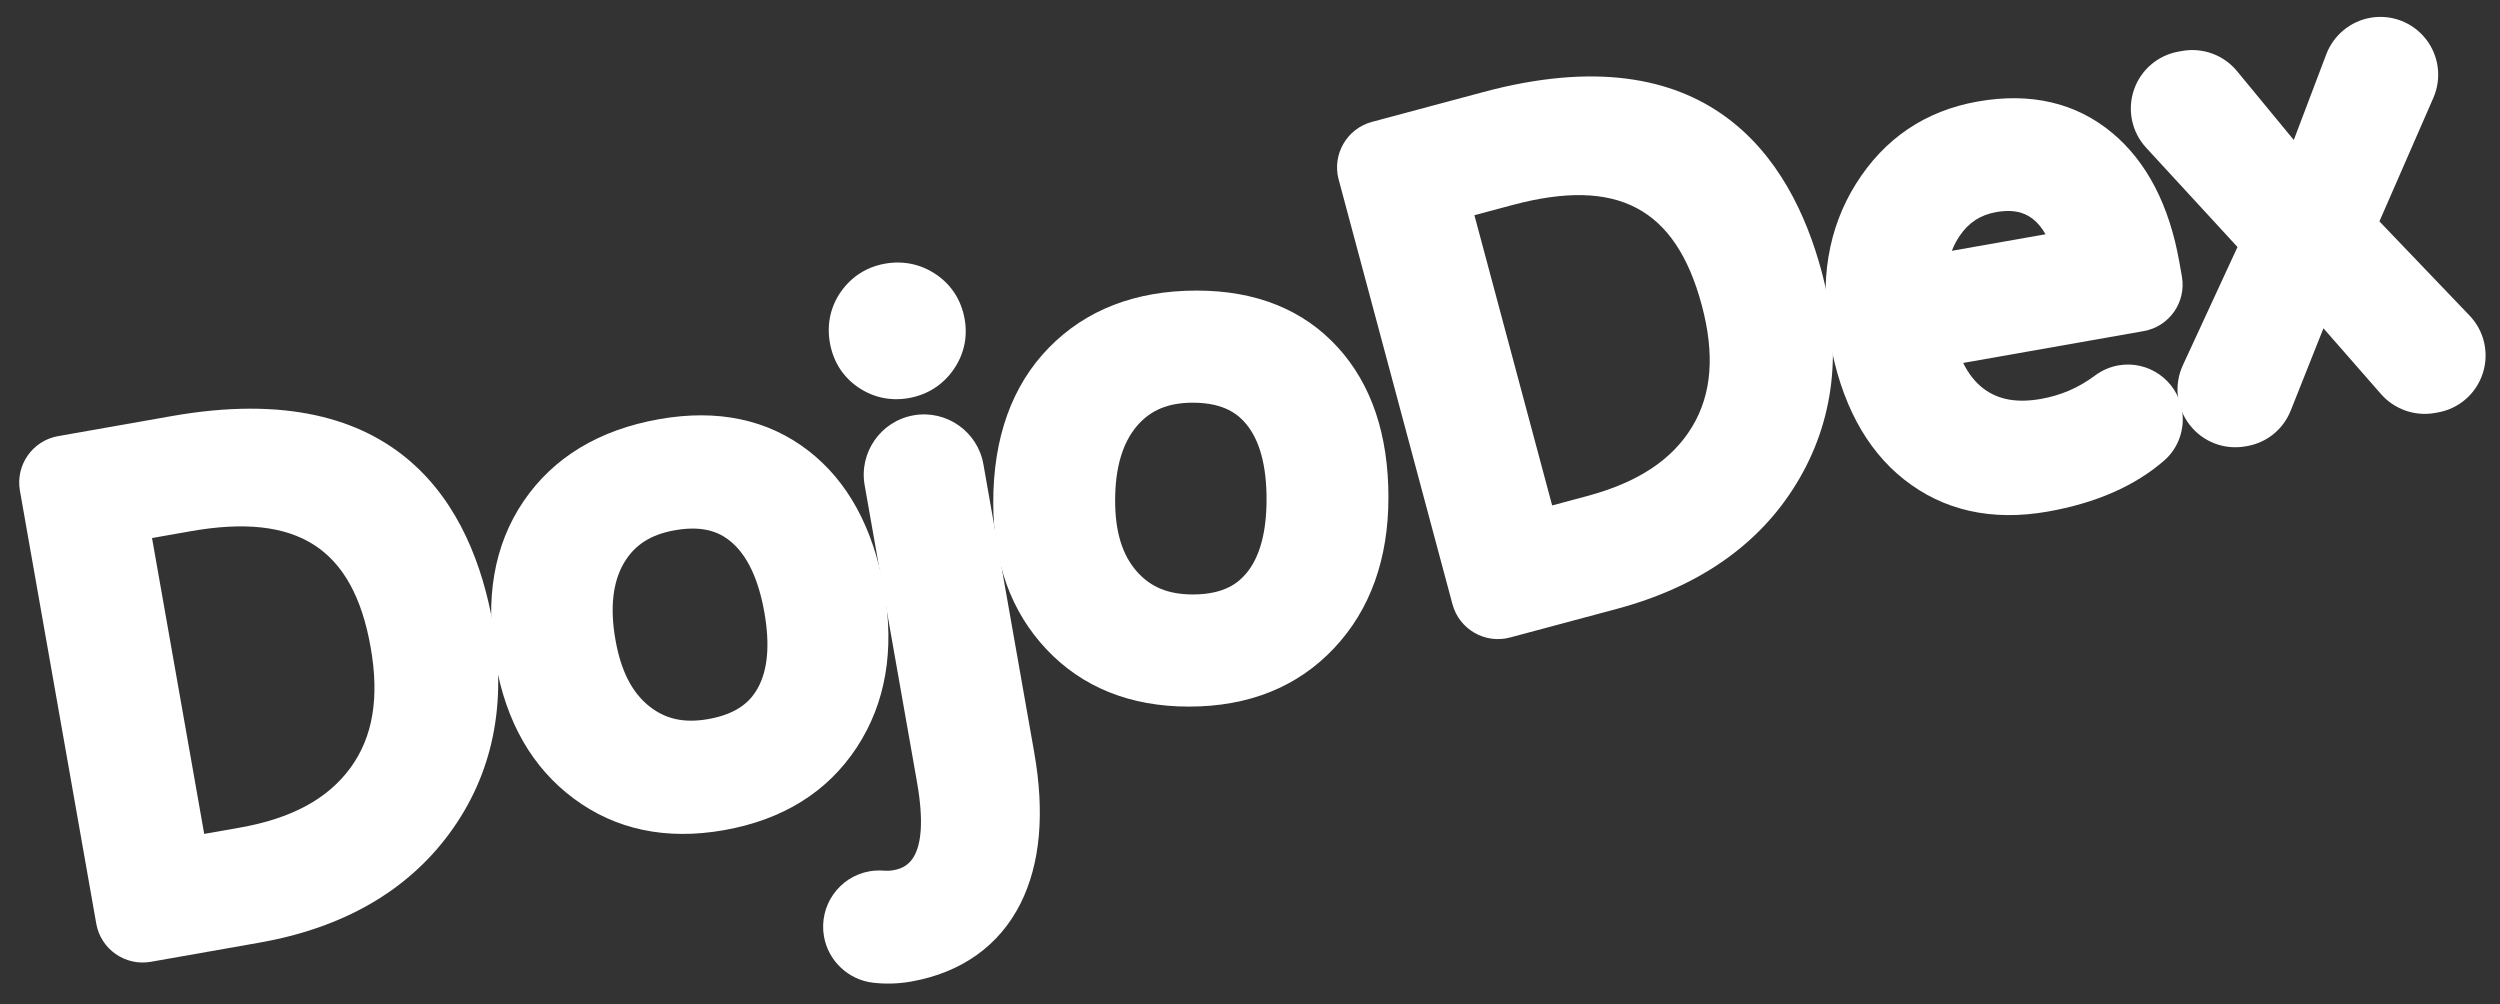 <?xml version="1.0" encoding="utf-8"?>
<!-- Generator: Adobe Illustrator 27.8.0, SVG Export Plug-In . SVG Version: 6.00 Build 0)  -->
<svg version="1.1" xmlns="http://www.w3.org/2000/svg" xmlns:xlink="http://www.w3.org/1999/xlink" x="0px" y="0px"
	 viewBox="0 0 2090.67 840" style="enable-background:new 0 0 2090.67 840;" xml:space="preserve">
<rect x="0" y="0" width="2090.67" height="840" fill="#333333" stroke="none"/>
<style type="text/css">
	.st0{display:none;}
	.st1{display:inline;fill:#EB3D1F;}
	.st2{fill:#FFFFFF;}
	.st3{display:inline;fill:#FEFFFE;}
</style>
<g id="BG" class="st0">
	<circle class="st1" cx="1047.33" cy="418.33" r="1196.57"/>
</g>
<g id="KARATE_CHARACTER" class="st0">
</g>
<g id="LOGO_TEXT">
	<g id="TEXT">
		<path class="st2" d="M143.61,347.96l-95.04,16.76c-21.37,3.77-35.68,24.22-31.92,45.58L80.5,772.41
			c3.77,21.37,24.22,35.68,45.58,31.92l90.75-16c70.14-12.37,123.72-43.21,159.26-91.68c35.82-48.85,48-107.52,36.21-174.4
			C395.01,424.17,334.36,314.33,143.61,347.96z M200.43,692.14l-29.66,5.23l-43.63-247.43l32.34-5.7
			c89.45-15.77,135.87,14.19,150.5,97.16c7.41,42.02,1.89,74.94-16.87,100.66C274.09,668.11,243.77,684.5,200.43,692.14z"/>
		<path class="st2" d="M675.9,376.83c-33.79-26.07-75.68-34.93-124.51-26.32c-50.43,8.89-88.65,32.02-113.61,68.74
			c-24.78,36.47-32.58,82-23.17,135.33c8.72,49.45,30.65,87.54,65.19,113.22c35.04,26.07,77.29,34.97,125.57,26.45
			c49.38-8.71,86.79-32.04,111.22-69.37c24.04-36.75,31.69-81.15,22.73-131.99C730.22,441.33,708.89,402.28,675.9,376.83z
			 M521.87,470.64c8.87-15.02,22.4-23.67,42.59-27.23c26.47-4.67,39.65,3.46,47.27,9.98c13.39,11.47,22.64,31.26,27.5,58.81
			c4.79,27.16,2.84,48.6-5.8,63.75c-4.94,8.66-14.57,20.72-41.11,25.4c-20.02,3.53-35.69,0.13-49.32-10.7
			c-14.49-11.51-23.74-29.63-28.28-55.38C509.97,508.44,512.38,486.7,521.87,470.64z"/>
		<path class="st2" d="M763.98,347.32c-27.38,4.83-45.72,31.03-40.9,58.41l43.75,248.13c12.03,68.25-11.46,72.39-20.31,73.95
			c-2.33,0.41-4.9,0.51-7.65,0.29c-3.95-0.31-7.92-0.12-11.79,0.56c-25.47,4.49-42.52,28.96-38.01,54.54
			c3.6,20.41,20.53,36.3,41.16,38.63c10.55,1.2,21.18,0.87,31.6-0.96c42.23-7.45,73.92-30.05,91.63-65.38
			c16.53-32.97,20.37-75.49,11.4-126.38l-42.48-240.89C817.56,360.84,791.36,342.49,763.98,347.32z"/>
		<path class="st2" d="M782.74,229.44c-12.63-8.54-27.35-11.64-42.57-8.96c-15.13,2.67-27.81,10.65-36.67,23.09
			c-8.96,12.58-12.24,27.5-9.48,43.15c2.78,15.74,11.02,28.64,23.83,37.3c12.52,8.47,27.1,11.54,42.14,8.89
			c15.31-2.7,28.12-10.75,37.04-23.29c9.03-12.68,12.38-27.47,9.68-42.77C803.95,251.11,795.65,238.18,782.74,229.44z"/>
		<path class="st2" d="M1118.81,290.54C1090.06,259,1050.34,243,1000.76,243c-51.21,0-92.86,16.14-123.82,47.97
			c-30.74,31.61-46.32,75.09-46.32,129.25c0,50.21,14.99,91.54,44.54,122.82c29.98,31.76,70.04,47.86,119.07,47.86
			c50.14,0,91.04-16.48,121.57-49c30.06-32.01,45.3-74.42,45.3-126.03C1161.11,363.5,1146.88,321.34,1118.81,290.54z M950.83,356.18
			c11.34-13.25,26.17-19.42,46.67-19.42c26.88,0,38.45,10.3,44.81,18.04c11.19,13.62,16.87,34.71,16.87,62.69
			c0,27.58-5.65,48.36-16.78,61.77c-6.37,7.67-17.95,17.87-44.9,17.87c-20.33,0-35.17-6.07-46.71-19.1
			c-12.27-13.85-18.24-33.3-18.24-59.45C932.55,391.34,938.7,370.35,950.83,356.18z"/>
		<path class="st2" d="M1240.52,76.96l-93.22,24.98c-20.96,5.62-33.44,27.23-27.82,48.19l95.17,355.16
			c5.62,20.96,27.23,33.44,48.19,27.82l89.01-23.85c68.79-18.43,119.48-53.83,150.66-105.21c31.43-51.78,38.45-111.3,20.88-176.89
			C1497.61,130.97,1427.61,26.83,1240.52,76.96z M1327.12,414.88l-29.1,7.8L1233,179.98l31.72-8.5
			c87.74-23.51,136.59,2.29,158.4,83.67c11.04,41.21,8.41,74.49-8.04,101.75C1398.41,384.52,1369.64,403.49,1327.12,414.88z"/>
		<path class="st2" d="M1766.32,111.09c-30.29-25.19-68.08-34.01-112.33-26.21c-43.92,7.74-78.24,30.96-102.01,69.01
			c-23.17,37.08-30.48,81-21.75,130.54c9.16,51.97,30.02,91.16,62,116.47c32.99,26.11,73.46,35.17,120.29,26.91
			c40.3-7.11,73.09-21.51,97.46-42.81c11.85-10.36,17.49-26.55,14.72-42.27c-4.39-24.89-28.23-41.56-53.14-37.17
			c-7.04,1.24-13.82,4.18-19.61,8.51c-13.63,10.19-28.43,16.59-45.26,19.55c-19.75,3.48-35.32,0.74-47.61-8.38
			c-6.96-5.17-12.76-12.43-17.35-21.73l151.01-26.63c21.37-3.77,35.68-24.22,31.92-45.58l-2.11-11.97
			C1814.13,171.56,1795.21,135.14,1766.32,111.09z M1669.46,177.36c17.39-3.07,26.15,2.14,31.22,6.32
			c3.79,3.12,7.11,7.21,9.94,12.23l-78.36,13.82c1.75-4.5,3.97-8.7,6.67-12.66C1646.52,185.96,1656.22,179.7,1669.46,177.36z"/>
		<path class="st2" d="M1989.83,185.14l45.11-103.31c7.14-16.35,4.72-35.22-6.32-49.25c-11.04-14.02-28.81-20.81-46.39-17.71
			c-16.69,2.94-30.8,14.62-36.81,30.47l-27.2,71.73l-47.49-57.62c-11.06-13.42-28.57-19.88-45.7-16.86l-3.13,0.55
			c-17.41,3.07-31.74,15.38-37.4,32.12c-5.66,16.74-1.75,35.22,10.22,48.23l76.43,83.07l-45.68,98.83
			c-7.58,16.39-5.44,35.47,5.58,49.78s28.92,21.25,46.7,18.12l1.39-0.24c16.63-2.93,30.29-14.05,36.53-29.74l27.36-68.77l48.2,55.08
			c11.07,12.65,28.23,18.69,44.78,15.77l2.66-0.47c17.6-3.1,31.99-15.59,37.55-32.57c5.56-16.99,1.34-35.56-11.02-48.47
			L1989.83,185.14z"/>
	</g>
	<g id="FLAKES" class="st0">
		<path class="st3" d="M117.21,270.08c-0.2,7.53-4.25,12.83-11.74,15.87c-2.13,0.86-3.96,2.75-5.59,4.48
			c-11.56,12.27-27.39,12.84-39.93,1.48C34.92,269.22,22,239.77,14.09,207.9c-4.23-17.03,5.99-29.02,24.57-29.57
			c18.61-0.55,35.22,3.88,46.98,20.56c11.92,16.91,22.46,34.53,31.88,52.9C120.68,257.96,119.75,263.65,117.21,270.08z"/>
		<path class="st3" d="M92.68,90.22c3.91-14.14,15.35-18.73,27.41-11.36c1.93,1.18,3.36,2.2,5.74,1.53
			c10.47-2.94,16.2,3.47,20.4,11.36c6.58,12.35,7.63,26.04,8.26,39.72c0.13,2.92-0.09,5.86-0.28,8.79
			c-0.37,5.68-2.62,9.23-9.14,7.91c-3.02-0.61-5.6,0.04-8.19,2.07c-8.85,6.96-18.97,6.39-28.71,3c-5.55-1.93-10.4-6.54-10.56-13.05
			c-0.33-14-5.32-27.31-5.6-41.34C91.96,95.6,92.29,92.63,92.68,90.22z"/>
		<path class="st3" d="M817.81,1037.81c-14.2-4.02-23.01-14.18-23.74-27.56c-0.21-3.8,0.98-7.57,4.14-10.78
			c12.41-12.63,28.01-19.63,44.35-24.88c10.75-3.45,30.06,9.84,32.41,21.01c0.78,3.7-0.28,7-2.11,9.96
			c-8.02,12.98-18.42,23.52-31.97,30.81C833.05,1040.57,825.1,1040.66,817.81,1037.81z"/>
		<path class="st3" d="M1932.37-170.84c-10.29-2.93-23.16-23.6-21.52-32.75c0.53-2.98,1.65-5.63,4.35-7.36
			c5.35-3.43,23.32-1.49,27.37,3.35c5.98,7.15,9.02,15.69,10.48,24.82c0.3,1.89,0.48,4.07-1.28,5.17
			C1945.44-173.64,1938.61-171.05,1932.37-170.84z"/>
	</g>
</g>
<g id="IAIDO_CHARACTER" class="st0">
</g>
</svg>
